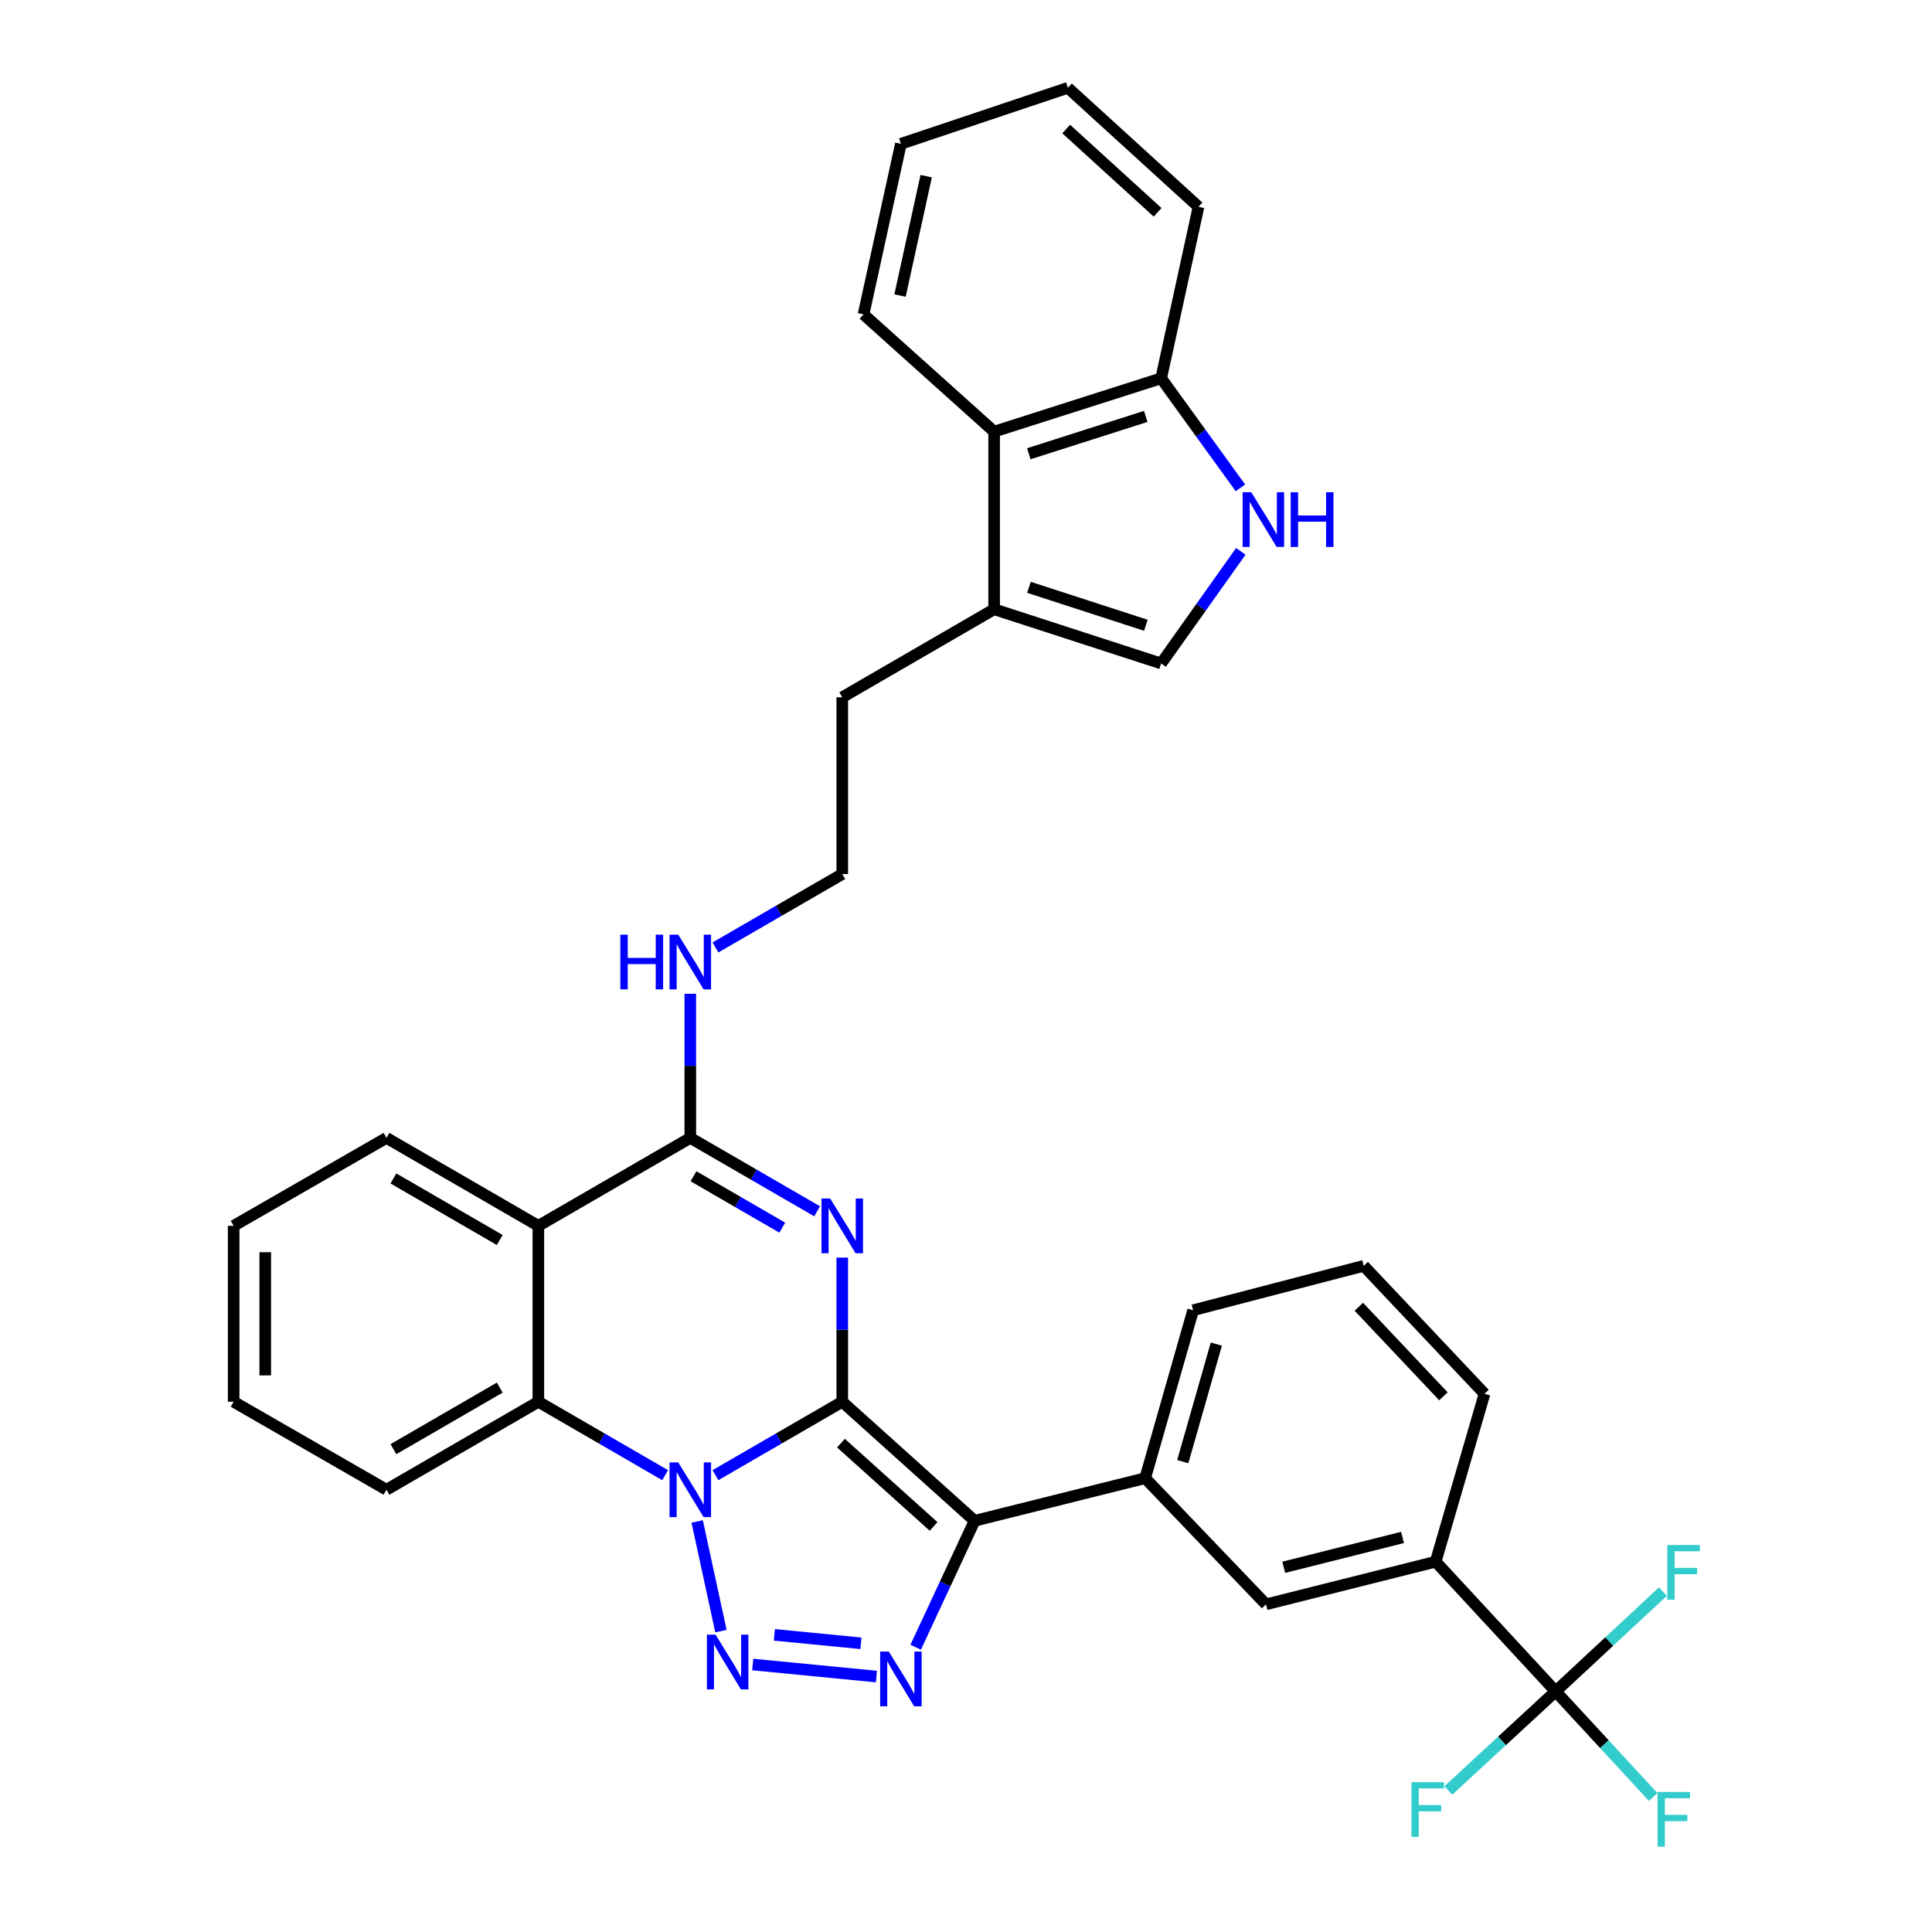 <?xml version='1.0' encoding='iso-8859-1'?>
<svg version='1.1' baseProfile='full'
              xmlns='http://www.w3.org/2000/svg'
                      xmlns:rdkit='http://www.rdkit.org/xml'
                      xmlns:xlink='http://www.w3.org/1999/xlink'
                  xml:space='preserve'
width='1000px' height='1000px' viewBox='0 0 1000 1000'>
<!-- END OF HEADER -->
<rect style='opacity:1.0;fill:#FFFFFF;stroke:none' width='1000' height='1000' x='0' y='0'> </rect>
<path class='bond-0' d='M 435.948,725.556 L 403.129,744.553' style='fill:none;fill-rule:evenodd;stroke:#000000;stroke-width:6px;stroke-linecap:butt;stroke-linejoin:miter;stroke-opacity:1' />
<path class='bond-0' d='M 403.129,744.553 L 370.309,763.55' style='fill:none;fill-rule:evenodd;stroke:#0000FF;stroke-width:6px;stroke-linecap:butt;stroke-linejoin:miter;stroke-opacity:1' />
<path class='bond-1' d='M 435.948,725.556 L 435.948,688.244' style='fill:none;fill-rule:evenodd;stroke:#000000;stroke-width:6px;stroke-linecap:butt;stroke-linejoin:miter;stroke-opacity:1' />
<path class='bond-1' d='M 435.948,688.244 L 435.948,650.932' style='fill:none;fill-rule:evenodd;stroke:#0000FF;stroke-width:6px;stroke-linecap:butt;stroke-linejoin:miter;stroke-opacity:1' />
<path class='bond-2' d='M 435.948,725.556 L 504.446,787.163' style='fill:none;fill-rule:evenodd;stroke:#000000;stroke-width:6px;stroke-linecap:butt;stroke-linejoin:miter;stroke-opacity:1' />
<path class='bond-2' d='M 435.281,746.963 L 483.229,790.088' style='fill:none;fill-rule:evenodd;stroke:#000000;stroke-width:6px;stroke-linecap:butt;stroke-linejoin:miter;stroke-opacity:1' />
<path class='bond-3' d='M 360.859,787.523 L 373.152,844.257' style='fill:none;fill-rule:evenodd;stroke:#0000FF;stroke-width:6px;stroke-linecap:butt;stroke-linejoin:miter;stroke-opacity:1' />
<path class='bond-7' d='M 344.285,763.549 L 311.47,744.553' style='fill:none;fill-rule:evenodd;stroke:#0000FF;stroke-width:6px;stroke-linecap:butt;stroke-linejoin:miter;stroke-opacity:1' />
<path class='bond-7' d='M 311.47,744.553 L 278.654,725.556' style='fill:none;fill-rule:evenodd;stroke:#000000;stroke-width:6px;stroke-linecap:butt;stroke-linejoin:miter;stroke-opacity:1' />
<path class='bond-5' d='M 422.937,626.964 L 390.117,607.967' style='fill:none;fill-rule:evenodd;stroke:#0000FF;stroke-width:6px;stroke-linecap:butt;stroke-linejoin:miter;stroke-opacity:1' />
<path class='bond-5' d='M 390.117,607.967 L 357.297,588.97' style='fill:none;fill-rule:evenodd;stroke:#000000;stroke-width:6px;stroke-linecap:butt;stroke-linejoin:miter;stroke-opacity:1' />
<path class='bond-5' d='M 404.893,635.427 L 381.92,622.129' style='fill:none;fill-rule:evenodd;stroke:#0000FF;stroke-width:6px;stroke-linecap:butt;stroke-linejoin:miter;stroke-opacity:1' />
<path class='bond-5' d='M 381.92,622.129 L 358.946,608.831' style='fill:none;fill-rule:evenodd;stroke:#000000;stroke-width:6px;stroke-linecap:butt;stroke-linejoin:miter;stroke-opacity:1' />
<path class='bond-4' d='M 504.446,787.163 L 489.199,819.884' style='fill:none;fill-rule:evenodd;stroke:#000000;stroke-width:6px;stroke-linecap:butt;stroke-linejoin:miter;stroke-opacity:1' />
<path class='bond-4' d='M 489.199,819.884 L 473.952,852.606' style='fill:none;fill-rule:evenodd;stroke:#0000FF;stroke-width:6px;stroke-linecap:butt;stroke-linejoin:miter;stroke-opacity:1' />
<path class='bond-9' d='M 504.446,787.163 L 592.743,765.091' style='fill:none;fill-rule:evenodd;stroke:#000000;stroke-width:6px;stroke-linecap:butt;stroke-linejoin:miter;stroke-opacity:1' />
<path class='bond-34' d='M 389.616,861.545 L 453.636,867.788' style='fill:none;fill-rule:evenodd;stroke:#0000FF;stroke-width:6px;stroke-linecap:butt;stroke-linejoin:miter;stroke-opacity:1' />
<path class='bond-34' d='M 400.807,846.196 L 445.621,850.566' style='fill:none;fill-rule:evenodd;stroke:#0000FF;stroke-width:6px;stroke-linecap:butt;stroke-linejoin:miter;stroke-opacity:1' />
<path class='bond-6' d='M 357.297,588.97 L 278.654,634.496' style='fill:none;fill-rule:evenodd;stroke:#000000;stroke-width:6px;stroke-linecap:butt;stroke-linejoin:miter;stroke-opacity:1' />
<path class='bond-17' d='M 357.297,588.97 L 357.297,551.672' style='fill:none;fill-rule:evenodd;stroke:#000000;stroke-width:6px;stroke-linecap:butt;stroke-linejoin:miter;stroke-opacity:1' />
<path class='bond-17' d='M 357.297,551.672 L 357.297,514.373' style='fill:none;fill-rule:evenodd;stroke:#0000FF;stroke-width:6px;stroke-linecap:butt;stroke-linejoin:miter;stroke-opacity:1' />
<path class='bond-21' d='M 278.654,634.496 L 200.039,588.97' style='fill:none;fill-rule:evenodd;stroke:#000000;stroke-width:6px;stroke-linecap:butt;stroke-linejoin:miter;stroke-opacity:1' />
<path class='bond-21' d='M 258.662,641.827 L 203.631,609.959' style='fill:none;fill-rule:evenodd;stroke:#000000;stroke-width:6px;stroke-linecap:butt;stroke-linejoin:miter;stroke-opacity:1' />
<path class='bond-35' d='M 278.654,634.496 L 278.654,725.556' style='fill:none;fill-rule:evenodd;stroke:#000000;stroke-width:6px;stroke-linecap:butt;stroke-linejoin:miter;stroke-opacity:1' />
<path class='bond-22' d='M 278.654,725.556 L 200.039,771.082' style='fill:none;fill-rule:evenodd;stroke:#000000;stroke-width:6px;stroke-linecap:butt;stroke-linejoin:miter;stroke-opacity:1' />
<path class='bond-22' d='M 258.662,718.225 L 203.631,750.093' style='fill:none;fill-rule:evenodd;stroke:#000000;stroke-width:6px;stroke-linecap:butt;stroke-linejoin:miter;stroke-opacity:1' />
<path class='bond-8' d='M 805.198,875.45 L 743.101,808.335' style='fill:none;fill-rule:evenodd;stroke:#000000;stroke-width:6px;stroke-linecap:butt;stroke-linejoin:miter;stroke-opacity:1' />
<path class='bond-18' d='M 805.198,875.45 L 830.442,902.784' style='fill:none;fill-rule:evenodd;stroke:#000000;stroke-width:6px;stroke-linecap:butt;stroke-linejoin:miter;stroke-opacity:1' />
<path class='bond-18' d='M 830.442,902.784 L 855.686,930.118' style='fill:none;fill-rule:evenodd;stroke:#33CCCC;stroke-width:6px;stroke-linecap:butt;stroke-linejoin:miter;stroke-opacity:1' />
<path class='bond-19' d='M 805.198,875.45 L 777.427,901.098' style='fill:none;fill-rule:evenodd;stroke:#000000;stroke-width:6px;stroke-linecap:butt;stroke-linejoin:miter;stroke-opacity:1' />
<path class='bond-19' d='M 777.427,901.098 L 749.656,926.746' style='fill:none;fill-rule:evenodd;stroke:#33CCCC;stroke-width:6px;stroke-linecap:butt;stroke-linejoin:miter;stroke-opacity:1' />
<path class='bond-20' d='M 805.198,875.45 L 832.966,849.623' style='fill:none;fill-rule:evenodd;stroke:#000000;stroke-width:6px;stroke-linecap:butt;stroke-linejoin:miter;stroke-opacity:1' />
<path class='bond-20' d='M 832.966,849.623 L 860.733,823.796' style='fill:none;fill-rule:evenodd;stroke:#33CCCC;stroke-width:6px;stroke-linecap:butt;stroke-linejoin:miter;stroke-opacity:1' />
<path class='bond-15' d='M 592.743,765.091 L 655.277,830.407' style='fill:none;fill-rule:evenodd;stroke:#000000;stroke-width:6px;stroke-linecap:butt;stroke-linejoin:miter;stroke-opacity:1' />
<path class='bond-25' d='M 592.743,765.091 L 617.56,678.176' style='fill:none;fill-rule:evenodd;stroke:#000000;stroke-width:6px;stroke-linecap:butt;stroke-linejoin:miter;stroke-opacity:1' />
<path class='bond-25' d='M 612.199,756.546 L 629.571,695.706' style='fill:none;fill-rule:evenodd;stroke:#000000;stroke-width:6px;stroke-linecap:butt;stroke-linejoin:miter;stroke-opacity:1' />
<path class='bond-10' d='M 642.234,285.381 L 621.624,314.398' style='fill:none;fill-rule:evenodd;stroke:#0000FF;stroke-width:6px;stroke-linecap:butt;stroke-linejoin:miter;stroke-opacity:1' />
<path class='bond-10' d='M 621.624,314.398 L 601.015,343.416' style='fill:none;fill-rule:evenodd;stroke:#000000;stroke-width:6px;stroke-linecap:butt;stroke-linejoin:miter;stroke-opacity:1' />
<path class='bond-38' d='M 642.037,252.521 L 621.526,224.167' style='fill:none;fill-rule:evenodd;stroke:#0000FF;stroke-width:6px;stroke-linecap:butt;stroke-linejoin:miter;stroke-opacity:1' />
<path class='bond-38' d='M 621.526,224.167 L 601.015,195.813' style='fill:none;fill-rule:evenodd;stroke:#000000;stroke-width:6px;stroke-linecap:butt;stroke-linejoin:miter;stroke-opacity:1' />
<path class='bond-11' d='M 601.015,343.416 L 514.564,315.353' style='fill:none;fill-rule:evenodd;stroke:#000000;stroke-width:6px;stroke-linecap:butt;stroke-linejoin:miter;stroke-opacity:1' />
<path class='bond-11' d='M 593.099,323.643 L 532.583,303.999' style='fill:none;fill-rule:evenodd;stroke:#000000;stroke-width:6px;stroke-linecap:butt;stroke-linejoin:miter;stroke-opacity:1' />
<path class='bond-12' d='M 514.564,315.353 L 435.948,360.906' style='fill:none;fill-rule:evenodd;stroke:#000000;stroke-width:6px;stroke-linecap:butt;stroke-linejoin:miter;stroke-opacity:1' />
<path class='bond-14' d='M 514.564,315.353 L 514.564,223.411' style='fill:none;fill-rule:evenodd;stroke:#000000;stroke-width:6px;stroke-linecap:butt;stroke-linejoin:miter;stroke-opacity:1' />
<path class='bond-13' d='M 743.101,808.335 L 655.277,830.407' style='fill:none;fill-rule:evenodd;stroke:#000000;stroke-width:6px;stroke-linecap:butt;stroke-linejoin:miter;stroke-opacity:1' />
<path class='bond-13' d='M 725.939,795.776 L 664.462,811.226' style='fill:none;fill-rule:evenodd;stroke:#000000;stroke-width:6px;stroke-linecap:butt;stroke-linejoin:miter;stroke-opacity:1' />
<path class='bond-37' d='M 743.101,808.335 L 768.39,721.42' style='fill:none;fill-rule:evenodd;stroke:#000000;stroke-width:6px;stroke-linecap:butt;stroke-linejoin:miter;stroke-opacity:1' />
<path class='bond-16' d='M 514.564,223.411 L 601.015,195.813' style='fill:none;fill-rule:evenodd;stroke:#000000;stroke-width:6px;stroke-linecap:butt;stroke-linejoin:miter;stroke-opacity:1' />
<path class='bond-16' d='M 532.508,234.86 L 593.024,215.54' style='fill:none;fill-rule:evenodd;stroke:#000000;stroke-width:6px;stroke-linecap:butt;stroke-linejoin:miter;stroke-opacity:1' />
<path class='bond-28' d='M 514.564,223.411 L 446.966,162.723' style='fill:none;fill-rule:evenodd;stroke:#000000;stroke-width:6px;stroke-linecap:butt;stroke-linejoin:miter;stroke-opacity:1' />
<path class='bond-29' d='M 601.015,195.813 L 620.342,107.052' style='fill:none;fill-rule:evenodd;stroke:#000000;stroke-width:6px;stroke-linecap:butt;stroke-linejoin:miter;stroke-opacity:1' />
<path class='bond-23' d='M 370.309,490.407 L 403.129,471.414' style='fill:none;fill-rule:evenodd;stroke:#0000FF;stroke-width:6px;stroke-linecap:butt;stroke-linejoin:miter;stroke-opacity:1' />
<path class='bond-23' d='M 403.129,471.414 L 435.948,452.421' style='fill:none;fill-rule:evenodd;stroke:#000000;stroke-width:6px;stroke-linecap:butt;stroke-linejoin:miter;stroke-opacity:1' />
<path class='bond-30' d='M 200.039,588.97 L 120.933,634.496' style='fill:none;fill-rule:evenodd;stroke:#000000;stroke-width:6px;stroke-linecap:butt;stroke-linejoin:miter;stroke-opacity:1' />
<path class='bond-31' d='M 200.039,771.082 L 120.933,725.556' style='fill:none;fill-rule:evenodd;stroke:#000000;stroke-width:6px;stroke-linecap:butt;stroke-linejoin:miter;stroke-opacity:1' />
<path class='bond-24' d='M 435.948,452.421 L 435.948,360.906' style='fill:none;fill-rule:evenodd;stroke:#000000;stroke-width:6px;stroke-linecap:butt;stroke-linejoin:miter;stroke-opacity:1' />
<path class='bond-27' d='M 617.56,678.176 L 705.847,655.195' style='fill:none;fill-rule:evenodd;stroke:#000000;stroke-width:6px;stroke-linecap:butt;stroke-linejoin:miter;stroke-opacity:1' />
<path class='bond-26' d='M 768.39,721.42 L 705.847,655.195' style='fill:none;fill-rule:evenodd;stroke:#000000;stroke-width:6px;stroke-linecap:butt;stroke-linejoin:miter;stroke-opacity:1' />
<path class='bond-26' d='M 747.113,722.721 L 703.332,676.364' style='fill:none;fill-rule:evenodd;stroke:#000000;stroke-width:6px;stroke-linecap:butt;stroke-linejoin:miter;stroke-opacity:1' />
<path class='bond-32' d='M 446.966,162.723 L 466.302,74.444' style='fill:none;fill-rule:evenodd;stroke:#000000;stroke-width:6px;stroke-linecap:butt;stroke-linejoin:miter;stroke-opacity:1' />
<path class='bond-32' d='M 465.851,152.982 L 479.386,91.187' style='fill:none;fill-rule:evenodd;stroke:#000000;stroke-width:6px;stroke-linecap:butt;stroke-linejoin:miter;stroke-opacity:1' />
<path class='bond-39' d='M 620.342,107.052 L 552.744,45.455' style='fill:none;fill-rule:evenodd;stroke:#000000;stroke-width:6px;stroke-linecap:butt;stroke-linejoin:miter;stroke-opacity:1' />
<path class='bond-39' d='M 599.181,109.907 L 551.862,66.789' style='fill:none;fill-rule:evenodd;stroke:#000000;stroke-width:6px;stroke-linecap:butt;stroke-linejoin:miter;stroke-opacity:1' />
<path class='bond-36' d='M 120.933,634.496 L 120.933,725.556' style='fill:none;fill-rule:evenodd;stroke:#000000;stroke-width:6px;stroke-linecap:butt;stroke-linejoin:miter;stroke-opacity:1' />
<path class='bond-36' d='M 137.296,648.155 L 137.296,711.897' style='fill:none;fill-rule:evenodd;stroke:#000000;stroke-width:6px;stroke-linecap:butt;stroke-linejoin:miter;stroke-opacity:1' />
<path class='bond-33' d='M 466.302,74.444 L 552.744,45.455' style='fill:none;fill-rule:evenodd;stroke:#000000;stroke-width:6px;stroke-linecap:butt;stroke-linejoin:miter;stroke-opacity:1' />
<path  class='atom-1' d='M 351.037 756.922
L 360.317 771.922
Q 361.237 773.402, 362.717 776.082
Q 364.197 778.762, 364.277 778.922
L 364.277 756.922
L 368.037 756.922
L 368.037 785.242
L 364.157 785.242
L 354.197 768.842
Q 353.037 766.922, 351.797 764.722
Q 350.597 762.522, 350.237 761.842
L 350.237 785.242
L 346.557 785.242
L 346.557 756.922
L 351.037 756.922
' fill='#0000FF'/>
<path  class='atom-2' d='M 429.688 620.336
L 438.968 635.336
Q 439.888 636.816, 441.368 639.496
Q 442.848 642.176, 442.928 642.336
L 442.928 620.336
L 446.688 620.336
L 446.688 648.656
L 442.808 648.656
L 432.848 632.256
Q 431.688 630.336, 430.448 628.136
Q 429.248 625.936, 428.888 625.256
L 428.888 648.656
L 425.208 648.656
L 425.208 620.336
L 429.688 620.336
' fill='#0000FF'/>
<path  class='atom-4' d='M 370.363 846.118
L 379.643 861.118
Q 380.563 862.598, 382.043 865.278
Q 383.523 867.958, 383.603 868.118
L 383.603 846.118
L 387.363 846.118
L 387.363 874.438
L 383.483 874.438
L 373.523 858.038
Q 372.363 856.118, 371.123 853.918
Q 369.923 851.718, 369.563 851.038
L 369.563 874.438
L 365.883 874.438
L 365.883 846.118
L 370.363 846.118
' fill='#0000FF'/>
<path  class='atom-5' d='M 460.042 854.863
L 469.322 869.863
Q 470.242 871.343, 471.722 874.023
Q 473.202 876.703, 473.282 876.863
L 473.282 854.863
L 477.042 854.863
L 477.042 883.183
L 473.162 883.183
L 463.202 866.783
Q 462.042 864.863, 460.802 862.663
Q 459.602 860.463, 459.242 859.783
L 459.242 883.183
L 455.562 883.183
L 455.562 854.863
L 460.042 854.863
' fill='#0000FF'/>
<path  class='atom-11' d='M 647.653 254.777
L 656.933 269.777
Q 657.853 271.257, 659.333 273.937
Q 660.813 276.617, 660.893 276.777
L 660.893 254.777
L 664.653 254.777
L 664.653 283.097
L 660.773 283.097
L 650.813 266.697
Q 649.653 264.777, 648.413 262.577
Q 647.213 260.377, 646.853 259.697
L 646.853 283.097
L 643.173 283.097
L 643.173 254.777
L 647.653 254.777
' fill='#0000FF'/>
<path  class='atom-11' d='M 668.053 254.777
L 671.893 254.777
L 671.893 266.817
L 686.373 266.817
L 686.373 254.777
L 690.213 254.777
L 690.213 283.097
L 686.373 283.097
L 686.373 270.017
L 671.893 270.017
L 671.893 283.097
L 668.053 283.097
L 668.053 254.777
' fill='#0000FF'/>
<path  class='atom-18' d='M 321.077 483.777
L 324.917 483.777
L 324.917 495.817
L 339.397 495.817
L 339.397 483.777
L 343.237 483.777
L 343.237 512.097
L 339.397 512.097
L 339.397 499.017
L 324.917 499.017
L 324.917 512.097
L 321.077 512.097
L 321.077 483.777
' fill='#0000FF'/>
<path  class='atom-18' d='M 351.037 483.777
L 360.317 498.777
Q 361.237 500.257, 362.717 502.937
Q 364.197 505.617, 364.277 505.777
L 364.277 483.777
L 368.037 483.777
L 368.037 512.097
L 364.157 512.097
L 354.197 495.697
Q 353.037 493.777, 351.797 491.577
Q 350.597 489.377, 350.237 488.697
L 350.237 512.097
L 346.557 512.097
L 346.557 483.777
L 351.037 483.777
' fill='#0000FF'/>
<path  class='atom-19' d='M 857.94 927.515
L 874.78 927.515
L 874.78 930.755
L 861.74 930.755
L 861.74 939.355
L 873.34 939.355
L 873.34 942.635
L 861.74 942.635
L 861.74 955.835
L 857.94 955.835
L 857.94 927.515
' fill='#33CCCC'/>
<path  class='atom-20' d='M 730.563 922.443
L 747.403 922.443
L 747.403 925.683
L 734.363 925.683
L 734.363 934.283
L 745.963 934.283
L 745.963 937.563
L 734.363 937.563
L 734.363 950.763
L 730.563 950.763
L 730.563 922.443
' fill='#33CCCC'/>
<path  class='atom-21' d='M 862.994 799.702
L 879.834 799.702
L 879.834 802.942
L 866.794 802.942
L 866.794 811.542
L 878.394 811.542
L 878.394 814.822
L 866.794 814.822
L 866.794 828.022
L 862.994 828.022
L 862.994 799.702
' fill='#33CCCC'/>
</svg>
